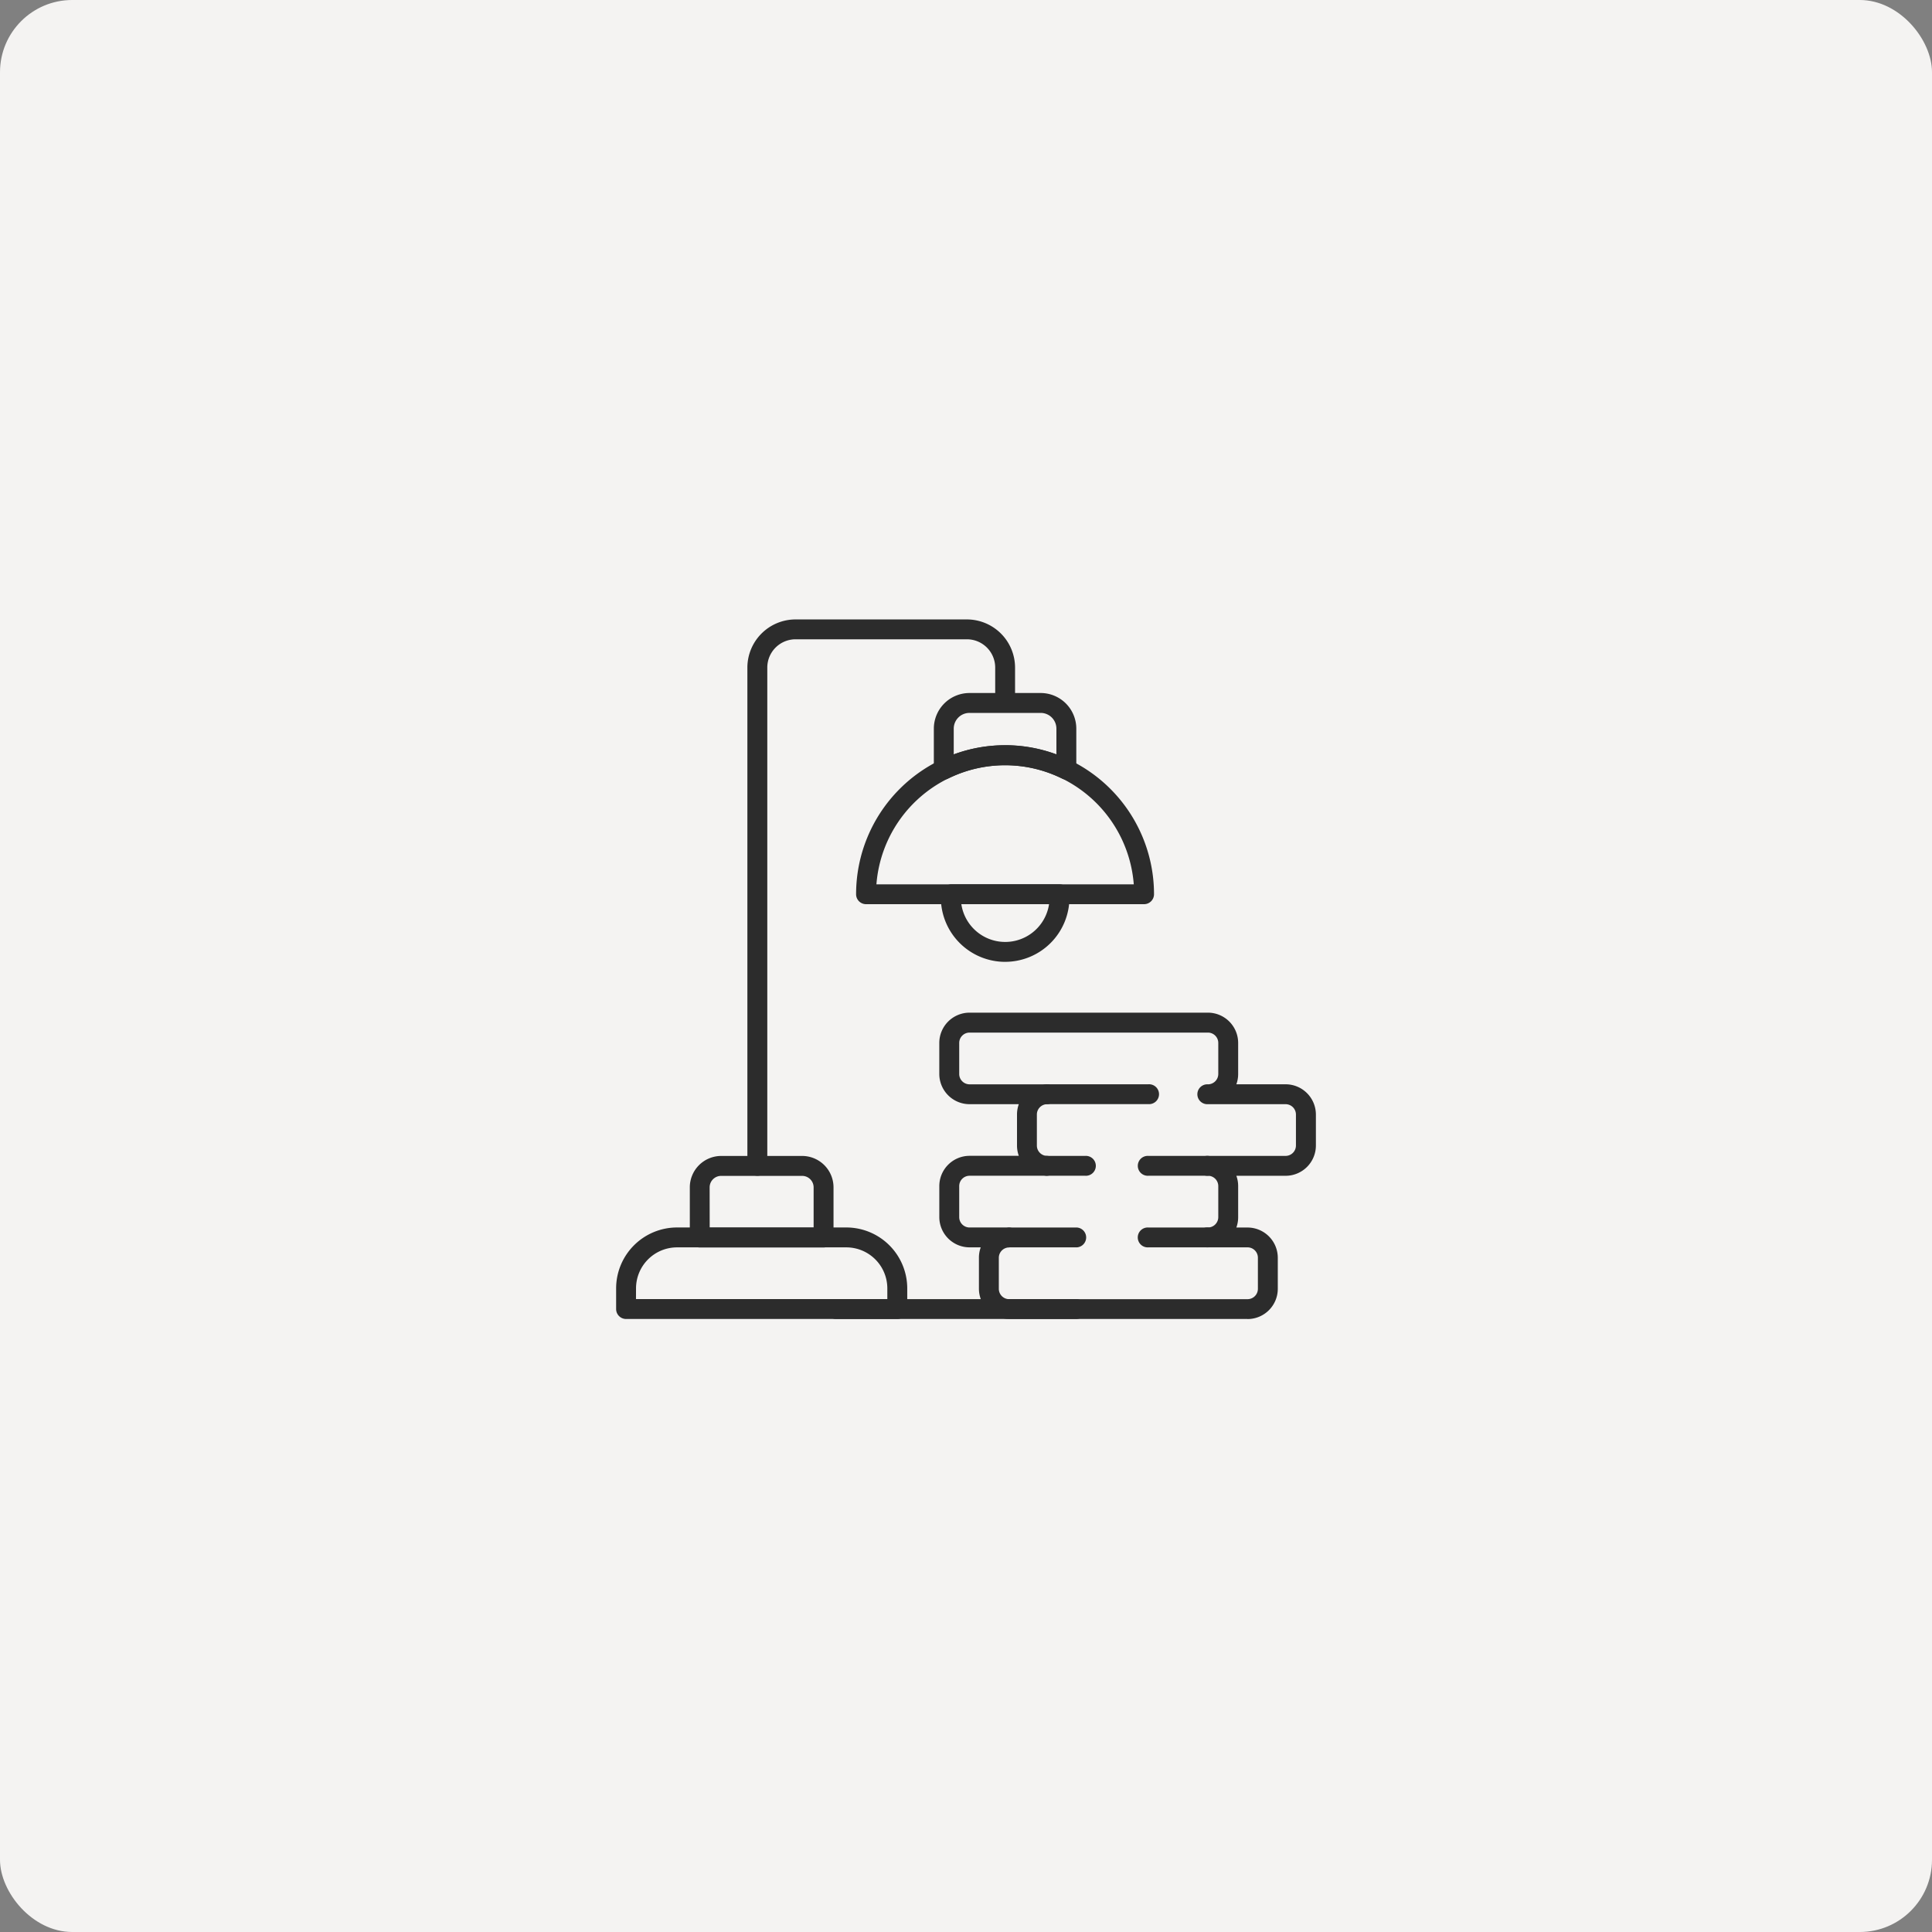<svg xmlns="http://www.w3.org/2000/svg" xmlns:xlink="http://www.w3.org/1999/xlink" width="107" height="107" viewBox="0 0 107 107">
  <rect x="0" y="0" width="107" height="107" fill="#808080" stroke="none"/>
  <defs>
    <clipPath id="clip-path">
      <rect id="長方形_147483" data-name="長方形 147483" width="38.754" height="38.743" fill="#2c2c2c"/>
    </clipPath>
  </defs>
  <g id="icon20" transform="translate(-722 -2717)">
    <g id="グループ_425672" data-name="グループ 425672" transform="translate(390 2717)">
      <rect id="長方形_145213" data-name="長方形 145213" width="107" height="107" rx="4" transform="translate(332)" fill="#f4f3f2"/>
    </g>
    <g id="グループ_427720" data-name="グループ 427720" transform="translate(756.123 2751.306)">
      <g id="グループ_427719" data-name="グループ 427719" clip-path="url(#clip-path)">
        <path id="パス_265554" data-name="パス 265554" d="M188.737,46.819a.555.555,0,0,1-.244-.056,7.1,7.1,0,0,0-6.3,0,.551.551,0,0,1-.795-.495V44a1.975,1.975,0,0,1,1.973-1.973h3.942A1.975,1.975,0,0,1,189.288,44v2.265a.55.55,0,0,1-.551.551m-3.393-1.9a8.118,8.118,0,0,1,2.842.51V44a.872.872,0,0,0-.871-.871h-3.942A.872.872,0,0,0,182.5,44v1.428a8.118,8.118,0,0,1,2.842-.51" transform="translate(-163.802 -37.952)" fill="#2c2c2c"/>
        <path id="パス_265555" data-name="パス 265555" d="M75.483,30.81a.551.551,0,0,1-.551-.551V2.667A2.67,2.67,0,0,1,77.6,0h9.49a2.67,2.67,0,0,1,2.667,2.667V4.629a.551.551,0,0,1-1.1,0V2.667A1.567,1.567,0,0,0,87.089,1.1H77.6a1.567,1.567,0,0,0-1.565,1.565V30.26a.551.551,0,0,1-.551.551" transform="translate(-67.663)" fill="#2c2c2c"/>
        <path id="パス_265556" data-name="パス 265556" d="M49.475,311.3H42.617a.551.551,0,0,1-.551-.551v-2.779a1.74,1.74,0,0,1,1.738-1.738h4.483a1.74,1.74,0,0,1,1.738,1.738v2.779a.551.551,0,0,1-.551.551m-6.307-1.1h5.756v-2.228a.637.637,0,0,0-.636-.636H43.8a.637.637,0,0,0-.636.636Z" transform="translate(-37.985 -276.518)" fill="#2c2c2c"/>
        <path id="パス_265557" data-name="パス 265557" d="M15.571,352.181H.551A.551.551,0,0,1,0,351.63v-1.145a3.376,3.376,0,0,1,3.373-3.372h9.377a3.376,3.376,0,0,1,3.373,3.372v1.145a.551.551,0,0,1-.551.551M1.1,351.079H15.02v-.594a2.273,2.273,0,0,0-2.271-2.27H3.373a2.273,2.273,0,0,0-2.271,2.27Z" transform="translate(0 -313.438)" fill="#2c2c2c"/>
        <path id="パス_265558" data-name="パス 265558" d="M201.567,241.422h-13.2a1.677,1.677,0,0,1-1.676-1.676V238.03a1.663,1.663,0,0,1,.1-.574h-.618a1.678,1.678,0,0,1-1.676-1.676v-1.717a1.677,1.677,0,0,1,1.676-1.676H188.9a1.67,1.67,0,0,1-.1-.574V230.1a1.665,1.665,0,0,1,.1-.573h-2.728a1.677,1.677,0,0,1-1.676-1.675v-1.717a1.678,1.678,0,0,1,1.676-1.677h13.2a1.678,1.678,0,0,1,1.676,1.677v1.717a1.661,1.661,0,0,1-.1.573h2.728a1.678,1.678,0,0,1,1.677,1.675v1.717a1.678,1.678,0,0,1-1.677,1.676h-2.728a1.66,1.66,0,0,1,.1.574v1.717a1.666,1.666,0,0,1-.1.574h.619a1.677,1.677,0,0,1,1.676,1.676v1.717a1.677,1.677,0,0,1-1.676,1.676m-13.2-3.966a.574.574,0,0,0-.574.574v1.717a.574.574,0,0,0,.574.574h13.2a.574.574,0,0,0,.574-.574V238.03a.574.574,0,0,0-.574-.574h-2.194a.551.551,0,1,1,0-1.1.575.575,0,0,0,.574-.574v-1.717a.574.574,0,0,0-.574-.574.551.551,0,1,1,0-1.1h4.3a.575.575,0,0,0,.575-.574V230.1a.574.574,0,0,0-.575-.573h-4.3a.551.551,0,1,1,0-1.1.574.574,0,0,0,.574-.573v-1.717a.575.575,0,0,0-.574-.575h-13.2a.575.575,0,0,0-.574.575v1.717a.574.574,0,0,0,.574.573h4.3a.551.551,0,0,1,0,1.1.574.574,0,0,0-.573.573v1.717a.574.574,0,0,0,.573.574.551.551,0,0,1,0,1.1h-4.3a.574.574,0,0,0-.574.574v1.717a.575.575,0,0,0,.574.574h2.193a.551.551,0,0,1,0,1.1" transform="translate(-166.598 -202.68)" fill="#2c2c2c"/>
        <path id="パス_265559" data-name="パス 265559" d="M246.6,266.443H241a.551.551,0,1,1,0-1.1h5.6a.551.551,0,1,1,0,1.1" transform="translate(-217.117 -239.599)" fill="#2c2c2c"/>
        <path id="パス_265560" data-name="パス 265560" d="M243.1,307.329H241a.551.551,0,1,1,0-1.1h2.1a.551.551,0,1,1,0,1.1" transform="translate(-217.117 -276.518)" fill="#2c2c2c"/>
        <path id="パス_265561" data-name="パス 265561" d="M302.035,307.329h-3.3a.551.551,0,1,1,0-1.1h3.3a.551.551,0,0,1,0,1.1" transform="translate(-269.259 -276.518)" fill="#2c2c2c"/>
        <path id="パス_265562" data-name="パス 265562" d="M222.992,348.215h-3.746a.551.551,0,0,1,0-1.1h3.746a.551.551,0,0,1,0,1.1" transform="translate(-197.478 -313.438)" fill="#2c2c2c"/>
        <path id="パス_265563" data-name="パス 265563" d="M302.033,348.215h-3.3a.551.551,0,1,1,0-1.1h3.3a.551.551,0,0,1,0,1.1" transform="translate(-269.259 -313.438)" fill="#2c2c2c"/>
        <path id="パス_265564" data-name="パス 265564" d="M152.962,80.631h-15.4a.551.551,0,0,1-.551-.551,8.25,8.25,0,0,1,16.5,0,.551.551,0,0,1-.551.551m-14.826-1.1H152.39a7.148,7.148,0,0,0-14.253,0" transform="translate(-123.721 -64.861)" fill="#2c2c2c"/>
        <path id="パス_265565" data-name="パス 265565" d="M188.933,155.487a3.562,3.562,0,0,1-3.558-3.558c0-.061,0-.119.008-.179a.6.6,0,0,1,.553-.559h6a.551.551,0,0,1,.55.516c.007.1.011.16.011.221a3.562,3.562,0,0,1-3.558,3.558m-2.429-3.194a2.456,2.456,0,0,0,4.858,0Z" transform="translate(-167.391 -136.523)" fill="#2c2c2c"/>
        <path id="パス_265566" data-name="パス 265566" d="M134.1,389.092h-13.3a.551.551,0,1,1,0-1.1h13.3a.551.551,0,0,1,0,1.1" transform="translate(-108.59 -350.349)" fill="#2c2c2c"/>
      </g>
    </g>
  </g>
</svg>
